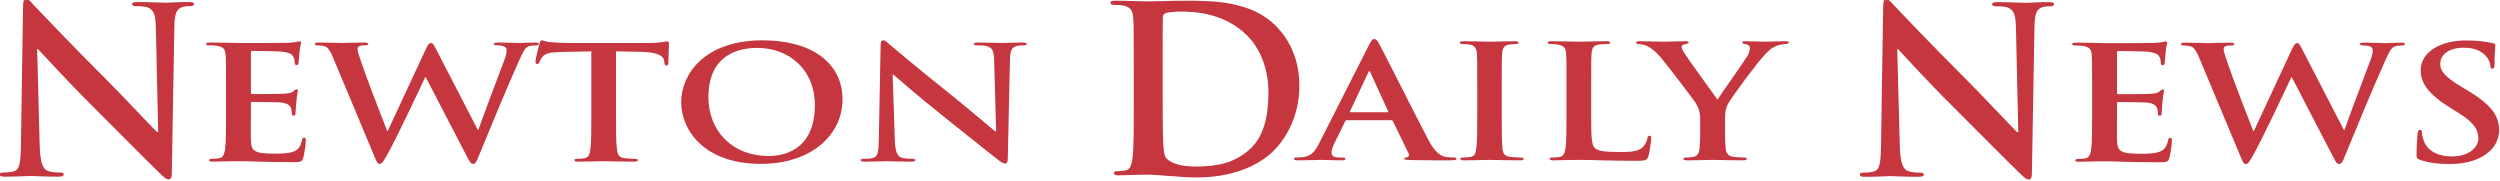 <?xml version="1.0" encoding="UTF-8" standalone="no"?>
<svg
   xmlns:dc="http://purl.org/dc/elements/1.1/"
   xmlns:cc="http://creativecommons.org/ns#"
   xmlns:rdf="http://www.w3.org/1999/02/22-rdf-syntax-ns#"
   xmlns:svg="http://www.w3.org/2000/svg"
   xmlns="http://www.w3.org/2000/svg"
   viewBox="0 0 1035.88 74.921"
   height="74.921"
   width="1035.88"
   xml:space="preserve"
   id="svg2"
   version="1.1"><defs
     id="defs6"><clipPath
       id="clipPath18"
       clipPathUnits="userSpaceOnUse"><path
         id="path16"
         d="M 0,56.19 H 776.91 V 0 H 0 Z" /></clipPath></defs><g
     transform="matrix(1.333,0,0,-1.333,0,74.921)"
     id="g10"><g
       id="g12"><g
         clip-path="url(#clipPath18)"
         id="g14"><g
           transform="translate(12.335,11.056)"
           id="g20"><path
             id="path22"
             style="fill:#c5363e;fill-opacity:1;fill-rule:nonzero;stroke:none"
             d="m 0,0 c 0.144,-5.602 1.078,-7.469 2.514,-7.971 1.22,-0.431 2.585,-0.503 3.734,-0.503 0.789,0 1.22,-0.143 1.22,-0.575 0,-0.574 -0.646,-0.717 -1.651,-0.717 -4.668,0 -7.54,0.215 -8.904,0.215 -0.646,0 -4.021,-0.215 -7.755,-0.215 -0.934,0 -1.58,0.072 -1.58,0.717 0,0.432 0.431,0.575 1.149,0.575 0.934,0 2.226,0.072 3.231,0.359 1.867,0.575 2.154,2.658 2.226,8.904 l 0.646,42.294 c 0,1.436 0.216,2.441 0.934,2.441 0.79,0 1.436,-0.933 2.656,-2.226 C -0.718,42.365 10.197,30.876 20.68,20.464 25.563,15.581 35.257,5.242 36.478,4.092 h 0.359 l -0.719,32.241 c -0.071,4.38 -0.718,5.745 -2.441,6.463 -1.077,0.431 -2.8,0.431 -3.805,0.431 -0.862,0 -1.149,0.215 -1.149,0.646 0,0.574 0.789,0.646 1.867,0.646 3.734,0 7.181,-0.215 8.688,-0.215 0.79,0 3.519,0.215 7.037,0.215 0.934,0 1.652,-0.072 1.652,-0.646 0,-0.431 -0.431,-0.646 -1.293,-0.646 -0.718,0 -1.293,0 -2.154,-0.216 -2.011,-0.574 -2.585,-2.082 -2.657,-6.103 l -0.79,-45.31 c 0,-1.579 -0.287,-2.226 -0.933,-2.226 -0.79,0 -1.652,0.79 -2.442,1.579 C 33.175,-4.74 23.983,4.667 16.516,12.063 8.689,19.818 0.718,28.578 -0.574,29.942 H -0.79 Z" /></g><g
           transform="translate(70.255,28.779)"
           id="g24"><path
             id="path26"
             style="fill:#c5363e;fill-opacity:1;fill-rule:nonzero;stroke:none"
             d="m 0,0 c 0,7.445 0,8.817 -0.123,10.384 -0.123,1.666 -0.614,2.449 -2.639,2.792 -0.491,0.098 -1.535,0.147 -2.394,0.147 -0.676,0 -1.044,0.098 -1.044,0.441 0,0.343 0.43,0.441 1.351,0.441 1.657,0 3.437,-0.049 4.972,-0.049 1.596,-0.049 3.007,-0.098 3.867,-0.098 1.964,0 14.178,0 15.345,0.049 1.166,0.098 2.148,0.196 2.639,0.294 0.307,0.048 0.675,0.196 0.983,0.196 0.306,0 0.368,-0.196 0.368,-0.441 0,-0.343 -0.307,-0.931 -0.492,-3.184 -0.061,-0.49 -0.184,-2.645 -0.306,-3.233 -0.062,-0.245 -0.184,-0.538 -0.614,-0.538 -0.43,0 -0.553,0.244 -0.553,0.685 0,0.343 -0.061,1.176 -0.368,1.763 -0.43,0.882 -1.043,1.47 -4.112,1.764 -1.044,0.098 -7.489,0.196 -8.716,0.196 -0.307,0 -0.43,-0.147 -0.43,-0.49 V -1.274 c 0,-0.342 0.061,-0.538 0.43,-0.538 1.35,0 8.409,0 9.82,0.098 1.474,0.098 2.394,0.244 2.947,0.734 0.429,0.392 0.675,0.637 0.982,0.637 0.246,0 0.43,-0.098 0.43,-0.392 0,-0.294 -0.246,-1.077 -0.491,-3.576 -0.062,-0.979 -0.246,-2.938 -0.246,-3.282 0,-0.391 0,-0.929 -0.552,-0.929 -0.43,0 -0.553,0.195 -0.553,0.44 -0.061,0.489 -0.061,1.126 -0.245,1.763 -0.307,0.98 -1.167,1.715 -3.438,1.911 -1.166,0.097 -7.242,0.146 -8.716,0.146 -0.307,0 -0.368,-0.196 -0.368,-0.489 v -3.87 c 0,-1.665 -0.061,-6.172 0,-7.593 0.123,-3.379 1.105,-4.113 7.366,-4.113 1.595,0 4.173,0 5.77,0.588 1.595,0.588 2.332,1.615 2.762,3.624 0.122,0.538 0.245,0.735 0.675,0.735 0.491,0 0.491,-0.392 0.491,-0.883 0,-1.126 -0.491,-4.457 -0.798,-5.436 -0.43,-1.274 -0.982,-1.274 -3.315,-1.274 -4.603,0 -7.979,0.098 -10.619,0.148 -2.639,0.097 -4.542,0.146 -6.383,0.146 -0.675,0 -2.026,0 -3.499,-0.049 -1.412,0 -3.008,-0.097 -4.235,-0.097 -0.798,0 -1.228,0.146 -1.228,0.489 0,0.245 0.245,0.392 0.982,0.392 0.921,0 1.658,0.097 2.21,0.196 1.228,0.196 1.534,1.273 1.78,2.694 C 0,-16.997 0,-13.128 0,-8.621 Z" /></g><g
           transform="translate(103.584,38.184)"
           id="g28"><path
             id="path30"
             style="fill:#c5363e;fill-opacity:1;fill-rule:nonzero;stroke:none"
             d="m 0,0 c -0.737,1.812 -1.412,2.988 -2.271,3.478 -0.675,0.342 -1.903,0.44 -2.456,0.44 -0.613,0 -0.981,0.049 -0.981,0.441 0,0.343 0.491,0.441 1.35,0.441 3.192,0 6.567,-0.147 7.12,-0.147 0.552,0 3.253,0.147 6.813,0.147 0.86,0 1.289,-0.147 1.289,-0.441 0,-0.392 -0.491,-0.441 -1.104,-0.441 -0.491,0 -1.105,0 -1.535,-0.196 C 7.672,3.526 7.55,3.184 7.55,2.645 c 0,-0.637 0.614,-2.302 1.35,-4.506 1.043,-3.233 6.752,-18.075 7.857,-20.818 h 0.184 L 28.849,2.89 c 0.614,1.371 1.044,1.763 1.534,1.763 0.676,0 0.983,-0.735 1.781,-2.302 l 12.767,-24.687 h 0.184 c 1.105,3.282 6.015,16.213 8.164,21.944 0.429,1.126 0.614,2.155 0.614,2.841 0,0.783 -0.553,1.469 -2.947,1.469 -0.613,0 -1.043,0.147 -1.043,0.441 0,0.343 0.491,0.441 1.411,0.441 3.254,0 5.832,-0.147 6.384,-0.147 0.43,0 3.069,0.147 5.095,0.147 0.675,0 1.105,-0.098 1.105,-0.392 0,-0.343 -0.307,-0.49 -0.859,-0.49 -0.615,0 -1.474,-0.048 -2.149,-0.245 -1.473,-0.441 -2.148,-2.4 -3.437,-5.192 -2.824,-6.171 -9.269,-21.748 -12.277,-29.096 -0.675,-1.714 -0.982,-2.302 -1.78,-2.302 -0.613,0 -0.982,0.588 -1.902,2.401 L 28.726,-5.927 h -0.122 c -1.167,-2.498 -9.33,-19.887 -11.97,-24.393 -1.166,-2.009 -1.473,-2.597 -2.209,-2.597 -0.614,0 -0.86,0.54 -1.412,1.813 z" /></g><g
           transform="translate(183.808,40.241)"
           id="g32"><path
             id="path34"
             style="fill:#c5363e;fill-opacity:1;fill-rule:nonzero;stroke:none"
             d="m 0,0 -9.146,-0.196 c -3.56,-0.098 -5.033,-0.343 -5.954,-1.421 -0.613,-0.735 -0.92,-1.322 -1.043,-1.714 -0.123,-0.392 -0.307,-0.587 -0.675,-0.587 -0.43,0 -0.553,0.244 -0.553,0.783 0,0.783 1.166,5.241 1.289,5.633 0.184,0.637 0.369,0.931 0.737,0.931 0.491,0 1.105,-0.49 2.639,-0.588 1.78,-0.147 4.113,-0.245 6.139,-0.245 h 24.306 c 1.965,0 3.315,0.147 4.236,0.245 0.921,0.146 1.411,0.244 1.657,0.244 0.43,0 0.491,-0.293 0.491,-1.028 0,-1.029 -0.184,-4.409 -0.184,-5.682 -0.062,-0.49 -0.184,-0.784 -0.553,-0.784 -0.49,0 -0.614,0.245 -0.675,0.98 L 22.65,-2.89 c -0.123,1.273 -1.78,2.645 -7.243,2.743 L 7.673,0 v -20.083 c 0,-4.507 0,-8.376 0.307,-10.482 0.184,-1.372 0.552,-2.449 2.394,-2.645 0.859,-0.099 2.209,-0.196 3.13,-0.196 0.675,0 0.982,-0.147 0.982,-0.392 0,-0.343 -0.491,-0.489 -1.166,-0.489 -4.051,0 -7.918,0.146 -9.637,0.146 -1.412,0 -5.279,-0.146 -7.734,-0.146 -0.798,0 -1.228,0.146 -1.228,0.489 0,0.245 0.246,0.392 0.983,0.392 0.92,0 1.657,0.097 2.209,0.196 1.228,0.196 1.596,1.273 1.78,2.694 C 0,-28.459 0,-24.59 0,-20.083 Z" /></g><g
           transform="translate(253.292,23.538)"
           id="g36"><path
             id="path38"
             style="fill:#c5363e;fill-opacity:1;fill-rule:nonzero;stroke:none"
             d="m 0,0 c 0,10.972 -7.918,17.781 -17.985,17.781 -7.058,0 -15.099,-3.135 -15.099,-15.332 0,-10.188 7.059,-18.27 18.843,-18.27 C -9.944,-15.821 0,-14.156 0,0 m -41.555,0.931 c 0,8.376 6.936,19.201 25.35,19.201 15.284,0 24.798,-7.103 24.798,-18.32 0,-11.216 -9.821,-20.083 -25.411,-20.083 -17.617,0 -24.737,10.532 -24.737,19.202" /></g><g
           transform="translate(278.15,12.614)"
           id="g40"><path
             id="path42"
             style="fill:#c5363e;fill-opacity:1;fill-rule:nonzero;stroke:none"
             d="m 0,0 c 0.123,-3.82 0.921,-5.094 2.148,-5.436 1.044,-0.294 2.21,-0.343 3.192,-0.343 0.676,0 1.044,-0.098 1.044,-0.392 0,-0.391 -0.552,-0.489 -1.412,-0.489 -3.99,0 -6.445,0.146 -7.611,0.146 -0.552,0 -3.438,-0.146 -6.63,-0.146 -0.797,0 -1.35,0.049 -1.35,0.489 0,0.294 0.369,0.392 0.982,0.392 0.798,0 1.903,0.049 2.763,0.245 1.595,0.391 1.841,1.812 1.902,6.073 l 0.553,28.851 c 0,0.98 0.184,1.666 0.798,1.666 0.675,0 1.227,-0.637 2.271,-1.519 C -0.613,28.9 8.716,21.063 17.678,13.961 21.852,10.63 30.138,3.576 31.182,2.793 h 0.307 l -0.614,21.993 c -0.062,2.988 -0.614,3.919 -2.087,4.408 -0.921,0.294 -2.394,0.294 -3.253,0.294 -0.737,0 -0.982,0.147 -0.982,0.441 0,0.392 0.675,0.441 1.595,0.441 3.192,0 6.139,-0.147 7.428,-0.147 0.675,0 3.007,0.147 6.015,0.147 0.798,0 1.411,-0.049 1.411,-0.441 0,-0.294 -0.368,-0.441 -1.104,-0.441 -0.614,0 -1.105,0 -1.841,-0.147 -1.719,-0.392 -2.21,-1.42 -2.272,-4.163 L 35.11,-5.73 c 0,-1.078 -0.245,-1.518 -0.797,-1.518 -0.676,0 -1.412,0.538 -2.088,1.077 C 28.358,-3.232 20.501,3.185 14.118,8.23 7.427,13.52 0.614,19.496 -0.491,20.426 h -0.184 z" /></g><g
           transform="translate(361.392,27.26)"
           id="g44"><path
             id="path46"
             style="fill:#c5363e;fill-opacity:1;fill-rule:nonzero;stroke:none"
             d="m 0,0 c 0,-7.612 0.072,-13.14 0.144,-14.505 0.071,-1.795 0.215,-4.667 0.79,-5.457 0.933,-1.364 3.733,-2.871 9.406,-2.871 7.325,0 12.207,1.435 16.515,5.169 4.596,3.949 6.032,10.483 6.032,17.879 0,9.119 -3.805,15.008 -6.893,17.952 -6.607,6.319 -14.792,7.18 -20.393,7.18 -1.436,0 -4.093,-0.215 -4.667,-0.502 C 0.287,24.557 0.072,24.198 0.072,23.409 0,20.967 0,14.72 0,9.047 Z m -8.976,7.898 c 0,10.915 0,12.926 -0.144,15.224 -0.143,2.44 -0.717,3.589 -3.087,4.092 -0.574,0.144 -1.795,0.216 -2.8,0.216 -0.79,0 -1.221,0.143 -1.221,0.646 0,0.503 0.502,0.646 1.58,0.646 3.805,0 8.329,-0.215 10.339,-0.215 2.227,0 6.75,0.215 11.059,0.215 8.975,0 20.967,0 28.793,-8.186 3.591,-3.734 6.965,-9.694 6.965,-18.239 0,-9.047 -3.804,-15.94 -7.826,-20.033 -3.303,-3.375 -10.77,-8.473 -24.055,-8.473 -2.585,0 -5.529,0.215 -8.257,0.43 -2.729,0.216 -5.242,0.432 -7.037,0.432 -0.79,0 -2.37,0 -4.093,-0.072 -1.652,0 -3.519,-0.144 -4.955,-0.144 -0.933,0 -1.436,0.216 -1.436,0.718 0,0.359 0.287,0.574 1.149,0.574 1.077,0 1.939,0.145 2.585,0.287 1.436,0.288 1.795,1.867 2.082,3.95 0.359,3.016 0.359,8.689 0.359,15.294 z" /></g><g
           transform="translate(431.2,21.301)"
           id="g48"><path
             id="path50"
             style="fill:#c5363e;fill-opacity:1;fill-rule:nonzero;stroke:none"
             d="m 0,0 c 0.308,0 0.369,0.147 0.308,0.294 l -5.524,12.05 c -0.062,0.195 -0.123,0.44 -0.307,0.44 -0.185,0 -0.308,-0.245 -0.37,-0.44 L -11.539,0.343 C -11.601,0.147 -11.539,0 -11.294,0 Z m -12.521,-2.449 c -0.307,0 -0.429,-0.098 -0.552,-0.392 l -3.315,-6.711 c -0.614,-1.224 -0.922,-2.4 -0.922,-2.988 0,-0.881 0.553,-1.518 2.456,-1.518 h 0.921 c 0.737,0 0.921,-0.097 0.921,-0.392 0,-0.392 -0.368,-0.489 -1.044,-0.489 -1.964,0 -4.603,0.146 -6.506,0.146 -0.675,0 -4.051,-0.146 -7.243,-0.146 -0.799,0 -1.167,0.097 -1.167,0.489 0,0.295 0.246,0.392 0.738,0.392 0.551,0 1.411,0.049 1.902,0.098 2.824,0.294 3.99,1.959 5.218,4.408 l 15.406,30.369 c 0.736,1.421 1.105,1.959 1.719,1.959 0.552,0 0.921,-0.44 1.535,-1.567 1.473,-2.694 11.294,-22.286 15.223,-29.731 2.332,-4.409 4.111,-5.095 5.4,-5.34 0.922,-0.147 1.842,-0.196 2.578,-0.196 0.491,0 0.798,-0.048 0.798,-0.392 0,-0.392 -0.552,-0.489 -2.823,-0.489 -2.209,0 -6.691,0 -11.601,0.097 -1.105,0.049 -1.842,0.049 -1.842,0.392 0,0.295 0.246,0.392 0.86,0.441 0.429,0.098 0.859,0.539 0.552,1.127 l -4.91,10.09 c -0.123,0.245 -0.307,0.343 -0.614,0.343 z" /></g><g
           transform="translate(459.19,29.186)"
           id="g52"><path
             id="path54"
             style="fill:#c5363e;fill-opacity:1;fill-rule:nonzero;stroke:none"
             d="m 0,0 c 0,7.445 0,8.817 -0.123,10.385 -0.122,1.665 -0.736,2.498 -2.086,2.742 -0.676,0.147 -1.474,0.197 -2.211,0.197 -0.613,0 -0.981,0.097 -0.981,0.489 0,0.294 0.491,0.393 1.472,0.393 2.333,0 6.2,-0.148 7.981,-0.148 1.533,0 5.155,0.148 7.488,0.148 0.798,0 1.288,-0.099 1.288,-0.393 0,-0.392 -0.368,-0.489 -0.981,-0.489 -0.614,0 -1.106,-0.05 -1.842,-0.147 C 8.349,12.932 7.856,12.099 7.734,10.385 7.611,8.817 7.611,7.445 7.611,0 v -8.621 c 0,-4.751 0,-8.62 0.245,-10.727 0.185,-1.322 0.615,-2.204 2.456,-2.4 0.859,-0.098 2.209,-0.195 3.13,-0.195 0.676,0 0.983,-0.148 0.983,-0.393 0,-0.343 -0.491,-0.489 -1.167,-0.489 -4.051,0 -7.917,0.146 -9.575,0.146 -1.412,0 -5.279,-0.146 -7.735,-0.146 -0.798,0 -1.227,0.146 -1.227,0.489 0,0.245 0.246,0.393 0.982,0.393 0.921,0 1.658,0.097 2.21,0.195 1.228,0.196 1.597,1.029 1.779,2.449 C 0,-17.241 0,-13.372 0,-8.621 Z" /></g><g
           transform="translate(494.606,20.565)"
           id="g56"><path
             id="path58"
             style="fill:#c5363e;fill-opacity:1;fill-rule:nonzero;stroke:none"
             d="m 0,0 c 0,-6.27 0,-9.648 1.289,-10.531 1.044,-0.735 2.64,-1.077 7.427,-1.077 3.254,0 5.648,0.049 7.182,1.372 0.738,0.636 1.474,2.007 1.597,2.938 0.061,0.441 0.183,0.736 0.674,0.736 0.43,0 0.491,-0.247 0.491,-0.834 0,-0.539 -0.43,-4.212 -0.921,-5.632 -0.367,-1.078 -0.675,-1.324 -3.866,-1.324 -4.42,0 -7.612,0.098 -10.373,0.148 -2.763,0.098 -4.973,0.146 -7.489,0.146 -0.675,0 -2.026,0 -3.498,-0.048 -1.413,0 -3.008,-0.098 -4.237,-0.098 -0.797,0 -1.226,0.146 -1.226,0.489 0,0.245 0.244,0.393 0.981,0.393 0.921,0 1.657,0.097 2.21,0.195 1.228,0.196 1.534,1.273 1.78,2.694 0.307,2.058 0.307,5.927 0.307,10.433 v 8.621 c 0,7.445 0,8.817 -0.123,10.385 -0.122,1.665 -0.614,2.449 -2.64,2.792 -0.49,0.098 -1.226,0.147 -2.025,0.147 -0.676,0 -1.043,0.097 -1.043,0.44 0,0.344 0.43,0.442 1.35,0.442 2.884,0 6.752,-0.148 8.41,-0.148 1.472,0 5.953,0.148 8.347,0.148 0.86,0 1.29,-0.098 1.29,-0.442 0,-0.343 -0.37,-0.44 -1.106,-0.44 -0.675,0 -1.657,-0.049 -2.393,-0.147 C 0.737,21.553 0.246,20.72 0.123,19.006 0,17.438 0,16.066 0,8.621 Z" /></g><g
           transform="translate(528.489,19.048)"
           id="g60"><path
             id="path62"
             style="fill:#c5363e;fill-opacity:1;fill-rule:nonzero;stroke:none"
             d="m 0,0 c 0,2.645 -0.614,3.723 -1.411,5.143 -0.431,0.784 -8.655,11.56 -10.804,14.107 -1.534,1.812 -3.069,3.037 -4.235,3.576 -0.797,0.342 -1.842,0.636 -2.578,0.636 -0.491,0 -0.92,0.098 -0.92,0.441 0,0.294 0.429,0.441 1.166,0.441 1.104,0 5.708,-0.147 7.733,-0.147 1.29,0 3.806,0.147 6.569,0.147 0.613,0 0.92,-0.147 0.92,-0.441 0,-0.294 -0.429,-0.343 -1.35,-0.539 -0.553,-0.098 -0.861,-0.489 -0.861,-0.882 0,-0.392 0.308,-0.979 0.738,-1.665 0.859,-1.469 9.452,-13.274 10.434,-14.645 0.615,1.175 8.349,11.951 9.207,13.47 0.615,1.077 0.86,1.91 0.86,2.546 0,0.49 -0.245,1.029 -1.288,1.225 -0.553,0.098 -1.106,0.196 -1.106,0.49 0,0.343 0.307,0.441 1.043,0.441 2.027,0 3.99,-0.147 5.771,-0.147 1.349,0 5.401,0.147 6.567,0.147 0.675,0 1.105,-0.098 1.105,-0.392 0,-0.343 -0.491,-0.49 -1.166,-0.49 -0.614,0 -1.78,-0.196 -2.701,-0.587 -1.29,-0.49 -1.964,-1.078 -3.314,-2.4 C 18.353,18.515 9.76,7.004 8.655,4.897 7.734,3.135 7.734,1.616 7.734,0 v -4.018 c 0,-0.783 0,-2.839 0.185,-4.897 0.122,-1.421 0.675,-2.498 2.516,-2.694 0.859,-0.098 2.21,-0.196 3.069,-0.196 0.676,0 0.982,-0.147 0.982,-0.392 0,-0.343 -0.491,-0.49 -1.289,-0.49 -3.867,0 -7.733,0.147 -9.391,0.147 -1.535,0 -5.402,-0.147 -7.673,-0.147 -0.86,0 -1.35,0.098 -1.35,0.49 0,0.245 0.307,0.392 0.982,0.392 0.859,0 1.596,0.098 2.149,0.196 1.227,0.196 1.778,1.273 1.901,2.694 C 0,-6.857 0,-4.801 0,-4.018 Z" /></g><g
           transform="translate(590.531,11.017)"
           id="g64"><path
             id="path66"
             style="fill:#c5363e;fill-opacity:1;fill-rule:nonzero;stroke:none"
             d="m 0,0 c 0.145,-5.601 1.078,-7.468 2.514,-7.971 1.22,-0.43 2.585,-0.502 3.734,-0.502 0.79,0 1.221,-0.144 1.221,-0.574 0,-0.575 -0.647,-0.719 -1.652,-0.719 -4.668,0 -7.54,0.215 -8.904,0.215 -0.646,0 -4.021,-0.215 -7.755,-0.215 -0.933,0 -1.58,0.073 -1.58,0.719 0,0.43 0.431,0.574 1.15,0.574 0.932,0 2.225,0.072 3.231,0.36 1.867,0.574 2.154,2.656 2.226,8.902 l 0.646,42.294 c 0,1.437 0.215,2.442 0.933,2.442 0.791,0 1.437,-0.934 2.657,-2.226 C -0.717,42.366 10.197,30.876 20.682,20.464 25.563,15.582 35.258,5.242 36.479,4.093 h 0.358 l -0.718,32.241 c -0.072,4.38 -0.718,5.744 -2.441,6.462 -1.077,0.431 -2.801,0.431 -3.806,0.431 -0.861,0 -1.149,0.215 -1.149,0.647 0,0.574 0.791,0.646 1.867,0.646 3.734,0 7.181,-0.216 8.688,-0.216 0.79,0 3.519,0.216 7.037,0.216 0.934,0 1.652,-0.072 1.652,-0.646 0,-0.432 -0.431,-0.647 -1.292,-0.647 -0.719,0 -1.293,0 -2.155,-0.215 -2.01,-0.575 -2.584,-2.083 -2.657,-6.104 L 41.074,-8.401 c 0,-1.579 -0.288,-2.226 -0.934,-2.226 -0.789,0 -1.651,0.789 -2.441,1.58 C 33.175,-4.739 23.983,4.667 16.516,12.063 8.688,19.818 0.719,28.579 -0.573,29.943 h -0.216 z" /></g><g
           transform="translate(650.318,28.741)"
           id="g68"><path
             id="path70"
             style="fill:#c5363e;fill-opacity:1;fill-rule:nonzero;stroke:none"
             d="m 0,0 c 0,7.445 0,8.817 -0.123,10.384 -0.122,1.665 -0.613,2.449 -2.639,2.792 -0.491,0.098 -1.535,0.147 -2.394,0.147 -0.675,0 -1.043,0.098 -1.043,0.441 0,0.343 0.429,0.441 1.349,0.441 1.658,0 3.438,-0.049 4.973,-0.049 1.596,-0.049 3.007,-0.098 3.867,-0.098 1.964,0 14.179,0 15.346,0.049 1.166,0.098 2.147,0.196 2.639,0.294 0.306,0.049 0.675,0.196 0.982,0.196 0.307,0 0.368,-0.196 0.368,-0.441 0,-0.343 -0.307,-0.931 -0.491,-3.184 C 22.772,10.482 22.65,8.327 22.527,7.739 22.466,7.494 22.344,7.2 21.913,7.2 c -0.43,0 -0.553,0.245 -0.553,0.686 0,0.343 -0.061,1.176 -0.368,1.763 -0.43,0.882 -1.043,1.47 -4.112,1.764 -1.043,0.098 -7.488,0.196 -8.716,0.196 -0.308,0 -0.43,-0.147 -0.43,-0.49 V -1.274 c 0,-0.343 0.062,-0.538 0.43,-0.538 1.351,0 8.409,0 9.82,0.098 1.474,0.097 2.395,0.245 2.948,0.735 0.428,0.391 0.674,0.636 0.981,0.636 0.245,0 0.431,-0.098 0.431,-0.392 0,-0.294 -0.247,-1.077 -0.492,-3.575 -0.062,-0.981 -0.246,-2.94 -0.246,-3.282 0,-0.392 0,-0.931 -0.552,-0.931 -0.429,0 -0.552,0.195 -0.552,0.441 -0.063,0.49 -0.063,1.126 -0.246,1.763 -0.307,0.98 -1.166,1.714 -3.438,1.91 -1.166,0.099 -7.243,0.148 -8.715,0.148 -0.307,0 -0.369,-0.197 -0.369,-0.49 v -3.87 c 0,-1.666 -0.061,-6.171 0,-7.591 0.122,-3.381 1.105,-4.116 7.367,-4.116 1.594,0 4.172,0 5.768,0.588 1.597,0.588 2.334,1.616 2.763,3.625 0.123,0.539 0.245,0.735 0.675,0.735 0.491,0 0.491,-0.393 0.491,-0.882 0,-1.127 -0.491,-4.457 -0.798,-5.437 -0.43,-1.274 -0.982,-1.274 -3.314,-1.274 -4.604,0 -7.98,0.098 -10.62,0.147 -2.639,0.098 -4.542,0.147 -6.383,0.147 -0.675,0 -2.025,0 -3.498,-0.049 -1.413,0 -3.008,-0.098 -4.236,-0.098 -0.799,0 -1.228,0.147 -1.228,0.491 0,0.244 0.246,0.391 0.982,0.391 0.921,0 1.658,0.098 2.211,0.195 1.227,0.197 1.533,1.275 1.779,2.695 C 0,-16.998 0,-13.127 0,-8.621 Z" /></g><g
           transform="translate(683.648,38.145)"
           id="g72"><path
             id="path74"
             style="fill:#c5363e;fill-opacity:1;fill-rule:nonzero;stroke:none"
             d="m 0,0 c -0.736,1.813 -1.411,2.988 -2.271,3.478 -0.675,0.343 -1.903,0.441 -2.455,0.441 -0.614,0 -0.982,0.049 -0.982,0.441 0,0.343 0.49,0.44 1.35,0.44 3.192,0 6.568,-0.147 7.121,-0.147 0.551,0 3.253,0.147 6.813,0.147 0.86,0 1.288,-0.147 1.288,-0.44 0,-0.392 -0.49,-0.441 -1.104,-0.441 -0.49,0 -1.105,0 -1.534,-0.196 C 7.673,3.527 7.55,3.184 7.55,2.645 c 0,-0.637 0.614,-2.302 1.35,-4.506 1.044,-3.233 6.752,-18.074 7.857,-20.817 h 0.184 L 28.85,2.89 c 0.613,1.372 1.044,1.763 1.534,1.763 0.675,0 0.982,-0.734 1.78,-2.302 l 12.767,-24.686 h 0.185 c 1.104,3.281 6.015,16.212 8.163,21.943 0.43,1.127 0.614,2.155 0.614,2.841 0,0.784 -0.553,1.47 -2.947,1.47 -0.614,0 -1.043,0.147 -1.043,0.441 0,0.343 0.492,0.44 1.411,0.44 3.254,0 5.832,-0.147 6.384,-0.147 0.43,0 3.07,0.147 5.095,0.147 0.675,0 1.104,-0.097 1.104,-0.391 0,-0.343 -0.306,-0.49 -0.859,-0.49 -0.613,0 -1.473,-0.049 -2.148,-0.245 -1.472,-0.441 -2.148,-2.401 -3.437,-5.192 -2.824,-6.172 -9.269,-21.748 -12.276,-29.096 -0.676,-1.714 -0.983,-2.302 -1.781,-2.302 -0.614,0 -0.981,0.588 -1.902,2.401 L 28.727,-5.927 h -0.123 c -1.167,-2.498 -9.331,-19.887 -11.969,-24.393 -1.167,-2.008 -1.474,-2.596 -2.21,-2.596 -0.613,0 -0.86,0.539 -1.411,1.813 z" /></g><g
           transform="translate(752.332,6.503)"
           id="g76"><path
             id="path78"
             style="fill:#c5363e;fill-opacity:1;fill-rule:nonzero;stroke:none"
             d="m 0,0 c -0.982,0.343 -1.165,0.588 -1.165,1.666 0,2.693 0.245,5.632 0.306,6.416 0.061,0.734 0.246,1.273 0.737,1.273 0.552,0 0.613,-0.441 0.613,-0.832 0,-0.636 0.245,-1.666 0.552,-2.498 C 2.395,2.4 6.016,1.077 9.822,1.077 c 5.524,0 8.225,2.988 8.225,5.585 0,2.4 -0.921,4.652 -6.016,7.836 l -2.824,1.764 c -6.751,4.213 -9.084,7.641 -9.084,11.609 0,5.388 5.647,9.257 14.179,9.257 3.99,0 6.567,-0.489 8.164,-0.833 0.552,-0.097 0.859,-0.244 0.859,-0.587 0,-0.637 -0.245,-2.058 -0.245,-5.878 0,-1.078 -0.184,-1.469 -0.676,-1.469 -0.429,0 -0.613,0.293 -0.613,0.881 0,0.441 -0.308,1.959 -1.597,3.233 -0.92,0.93 -2.7,2.4 -6.69,2.4 -4.541,0 -7.304,-2.106 -7.304,-5.045 0,-2.253 1.411,-3.968 6.506,-7.053 l 1.719,-1.029 C 21.853,17.291 24.491,13.91 24.491,9.258 24.491,6.416 23.141,3.037 18.722,0.734 15.652,-0.833 12.215,-1.273 8.963,-1.273 5.402,-1.273 2.64,-0.931 0,0" /></g></g></g></g></svg>